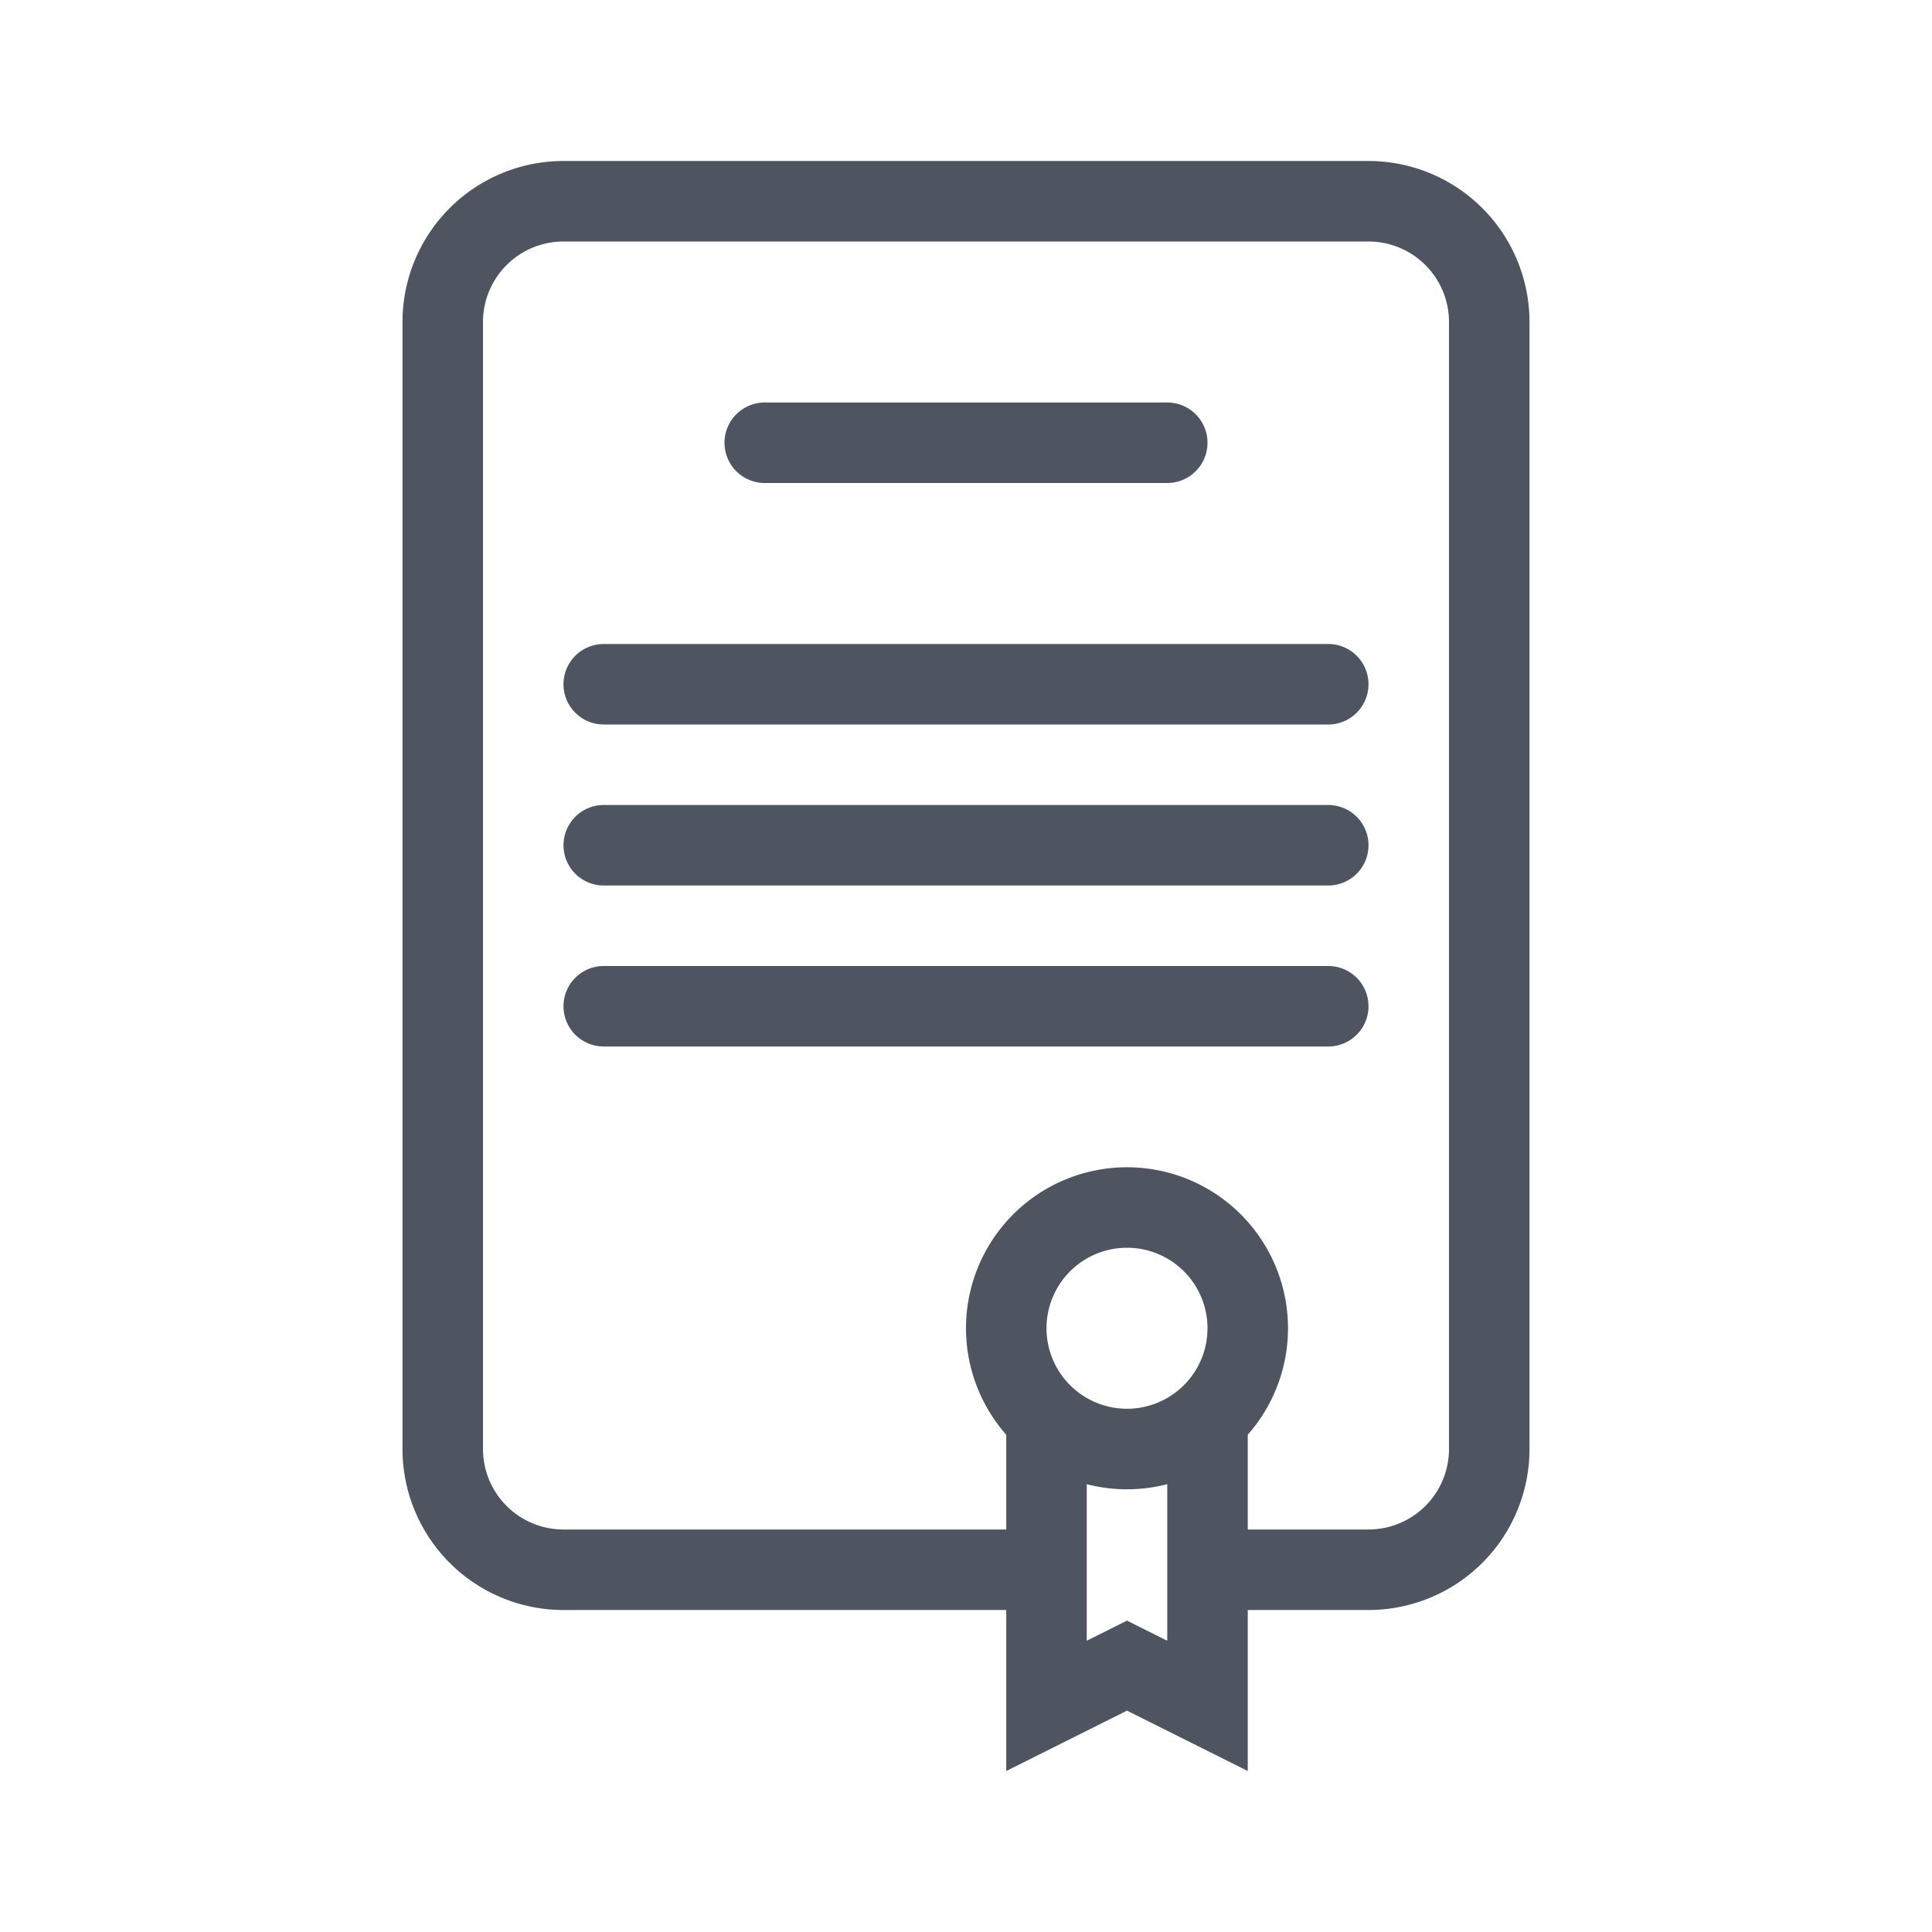 <?xml version="1.0" encoding="UTF-8"?> <svg xmlns="http://www.w3.org/2000/svg" width="64" height="64" viewBox="0 0 48 48"><g fill="#4e5460"><path d="M18 11a1 1 0 0 1 1-1h10a1 1 0 1 1 0 2H19a1 1 0 0 1-1-1m-3 5a1 1 0 1 0 0 2h18a1 1 0 1 0 0-2zm-1 5a1 1 0 0 1 1-1h18a1 1 0 1 1 0 2H15a1 1 0 0 1-1-1m1 3a1 1 0 1 0 0 2h18a1 1 0 1 0 0-2z"></path><path fill-rule="evenodd" d="M38 36a4 4 0 0 1-4 4h-3v4l-3-1.5l-3 1.5v-4H14a4 4 0 0 1-4-4V8a4 4 0 0 1 4-4h20a4 4 0 0 1 4 4zM14 6a2 2 0 0 0-2 2v28a2 2 0 0 0 2 2h11v-2.354a4 4 0 1 1 6 0V38h3a2 2 0 0 0 2-2V8a2 2 0 0 0-2-2zm15 30.874a4 4 0 0 1-2 0v3.89l1-.5l1 .5zM28 35a2 2 0 1 0 0-4a2 2 0 0 0 0 4" clip-rule="evenodd"></path></g></svg> 